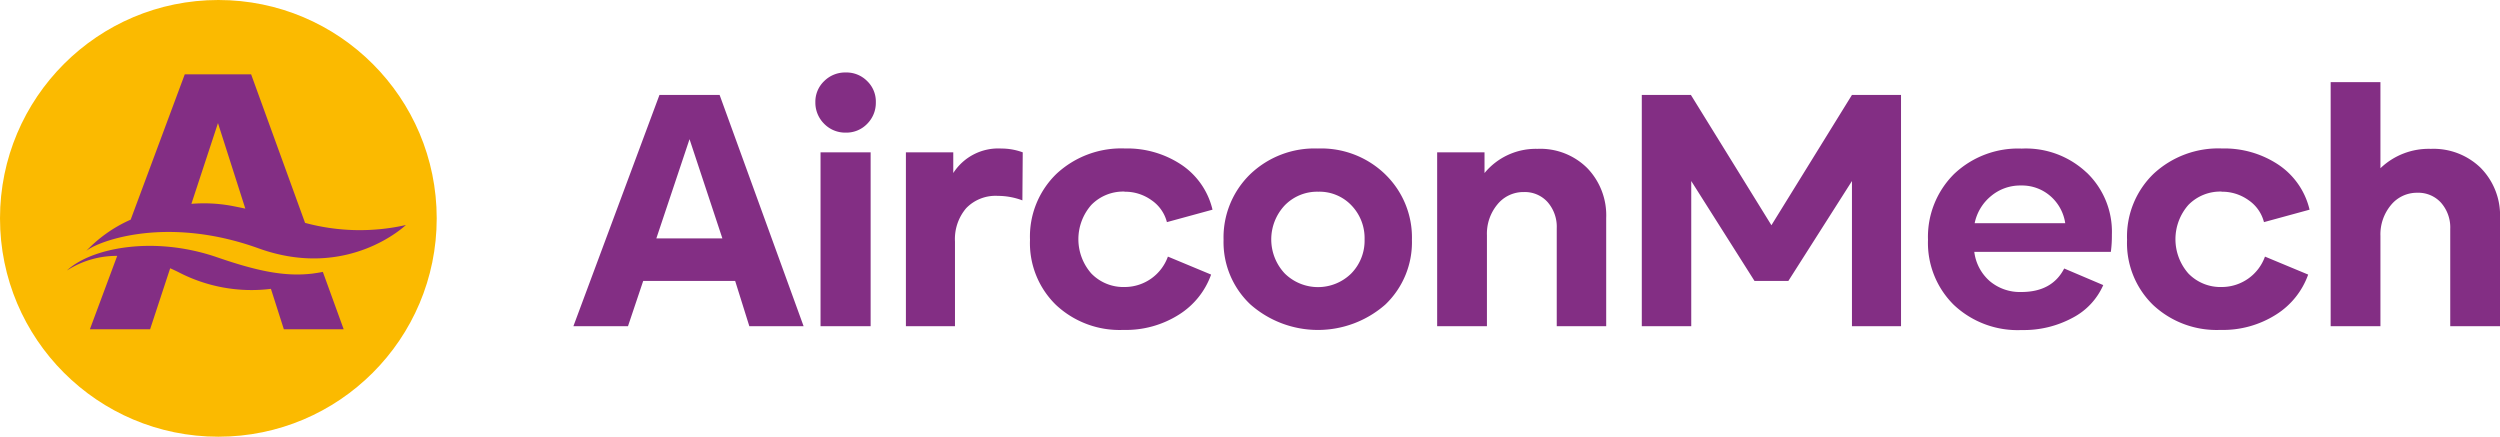 <svg xmlns="http://www.w3.org/2000/svg" width="389.271" height="68" viewBox="0 0 389.271 68">
  <g id="AirconMech-colour-logo" transform="translate(-94.11 -420.62)">
    <path id="Path_10891" data-name="Path 10891" d="M531.024,483.412h7.8v27.071h-7.8Zm3.928-12.432a4.619,4.619,0,0,0-3.363,1.345,4.424,4.424,0,0,0-1.371,3.283,4.634,4.634,0,0,0,1.371,3.363,4.578,4.578,0,0,0,3.363,1.374,4.481,4.481,0,0,0,3.337-1.374,4.623,4.623,0,0,0,1.345-3.363,4.412,4.412,0,0,0-1.345-3.283A4.533,4.533,0,0,0,534.952,470.98Zm16.739,15.661v-3.229h-7.375v27.071h7.641V497.3a7.4,7.4,0,0,1,1.75-5.194,6.343,6.343,0,0,1,4.925-1.911,10.9,10.9,0,0,1,3.821.7l.054-7.48a9.624,9.624,0,0,0-3.337-.592A8.312,8.312,0,0,0,551.691,486.641Zm-36.382-12.163,13.077,36.006h-8.45l-2.207-7.05H503.412l-2.369,7.05h-8.5l13.4-36.006H515.3Zm.43,22.334-5.114-15.446-5.167,15.446h10.279Zm233.469-7.265a7.034,7.034,0,0,1,4.17,1.318,5.9,5.9,0,0,1,2.4,3.417l7.1-1.938a11.622,11.622,0,0,0-4.845-7,15.2,15.2,0,0,0-8.773-2.53,14.787,14.787,0,0,0-10.684,3.955,13.58,13.58,0,0,0-4.116,10.252,13.419,13.419,0,0,0,4.036,10.144,14.465,14.465,0,0,0,10.494,3.9,15.427,15.427,0,0,0,8.692-2.4,12.178,12.178,0,0,0,4.979-6.216l-6.727-2.8a7.152,7.152,0,0,1-6.673,4.735,6.951,6.951,0,0,1-5.248-2.1,8.077,8.077,0,0,1,0-10.684,6.936,6.936,0,0,1,5.194-2.073Zm-170.822,0a7.034,7.034,0,0,1,4.17,1.318,5.9,5.9,0,0,1,2.4,3.417l7.1-1.938a11.622,11.622,0,0,0-4.845-7,15.2,15.2,0,0,0-8.773-2.53,14.787,14.787,0,0,0-10.684,3.955,13.58,13.58,0,0,0-4.116,10.252,13.419,13.419,0,0,0,4.036,10.144,14.464,14.464,0,0,0,10.494,3.9,15.427,15.427,0,0,0,8.692-2.4,12.178,12.178,0,0,0,4.979-6.216l-6.727-2.8a7.152,7.152,0,0,1-6.673,4.735,6.951,6.951,0,0,1-5.248-2.1,8.077,8.077,0,0,1,0-10.684,6.936,6.936,0,0,1,5.194-2.073Zm100.7,5.221-12.54-20.291H658.9v36.006h7.7v-22.6l9.848,15.554h5.275l9.9-15.554v22.6h7.641V474.478h-7.641l-12.54,20.291Zm110.464-8.907a10.52,10.52,0,0,0-7.778-2.987,10.858,10.858,0,0,0-7.859,3.014v-13.4h-7.751v38h7.751V496.438a7.127,7.127,0,0,1,1.642-4.818,5.205,5.205,0,0,1,4.116-1.911,4.761,4.761,0,0,1,3.686,1.562,5.833,5.833,0,0,1,1.425,4.09v15.123h7.751V493.637a10.52,10.52,0,0,0-2.987-7.778Zm-61.381.7a12.741,12.741,0,0,1,3.928,9.66,19.341,19.341,0,0,1-.161,2.691H710.673a7.2,7.2,0,0,0,2.4,4.549,7.273,7.273,0,0,0,4.925,1.7q4.79,0,6.673-3.659l6.082,2.584a10.49,10.49,0,0,1-4.764,5.087,15.989,15.989,0,0,1-7.939,1.911,14.46,14.46,0,0,1-10.577-3.928,13.546,13.546,0,0,1-4.009-10.117,13.781,13.781,0,0,1,4.063-10.252,14.448,14.448,0,0,1,10.523-3.955,13.789,13.789,0,0,1,10.117,3.74Zm-3.337,7.885a6.931,6.931,0,0,0-2.315-4.224,6.731,6.731,0,0,0-4.576-1.643,7.051,7.051,0,0,0-4.627,1.616,7.372,7.372,0,0,0-2.584,4.251ZM642.7,482.874a10.33,10.33,0,0,0-8.289,3.767v-3.229h-7.375v27.071h7.751V496.328a7.127,7.127,0,0,1,1.643-4.818,5.205,5.205,0,0,1,4.116-1.911,4.761,4.761,0,0,1,3.686,1.562,5.832,5.832,0,0,1,1.425,4.09v15.231h7.7V493.635a10.572,10.572,0,0,0-2.96-7.778,10.361,10.361,0,0,0-7.7-2.987Zm-23.708,4.009a13.671,13.671,0,0,1,4.116,10.144,13.4,13.4,0,0,1-4.143,10.09,15.9,15.9,0,0,1-21.017-.027,13.321,13.321,0,0,1-4.17-10.064,13.712,13.712,0,0,1,4.116-10.171,14.471,14.471,0,0,1,10.577-4.036,14.3,14.3,0,0,1,10.523,4.063Zm-3.256,10.09a7.343,7.343,0,0,0-2.046-5.3,6.872,6.872,0,0,0-5.167-2.127,7.039,7.039,0,0,0-5.221,2.127,7.743,7.743,0,0,0,0,10.6,7.374,7.374,0,0,0,10.362,0A7.3,7.3,0,0,0,615.736,496.974Z" transform="translate(-309.149 -39.075)" fill="#832e84"/>
    <g id="Group_17028" data-name="Group 17028" transform="translate(94.11 420.62)">
      <circle id="Ellipse_179" data-name="Ellipse 179" cx="34" cy="34" r="34" fill="#fbba00"/>
      <path id="Path_10892" data-name="Path 10892" d="M153.6,499.869c1.125-1.262,11.964-5.909,26.935-.509,13.933,5.026,22.935-3.635,22.935-3.635a32.621,32.621,0,0,1-15.7-.334l-8.4-23.132H169.039l-8.423,22.632a21.463,21.463,0,0,0-7.016,4.977Z" transform="translate(-140.269 -460.688)" fill="#832e84"/>
      <path id="Path_10893" data-name="Path 10893" d="M140.622,595.3a14.25,14.25,0,0,1,7.825-2.277l-4.253,11.428h9.376l3.126-9.5c.419.186.845.383,1.28.6a24.607,24.607,0,0,0,14.408,2.606l2.012,6.294h9.317l-3.245-8.934c-.536.105-1.073.19-1.613.262-4.336.52-8.679-.412-14.861-2.541-9.99-3.44-19.71-1.4-23.374,2.062Z" transform="translate(-130.198 -553.18)" fill="#832e84"/>
      <path id="Path_10894" data-name="Path 10894" d="M233.442,519.05c.713.137,1.4.276,2.055.417l-4.258-13.317L227.1,518.725A23.87,23.87,0,0,1,233.442,519.05Z" transform="translate(-197.299 -486.984)" fill="#fbba00"/>
    </g>
  </g>
</svg>
